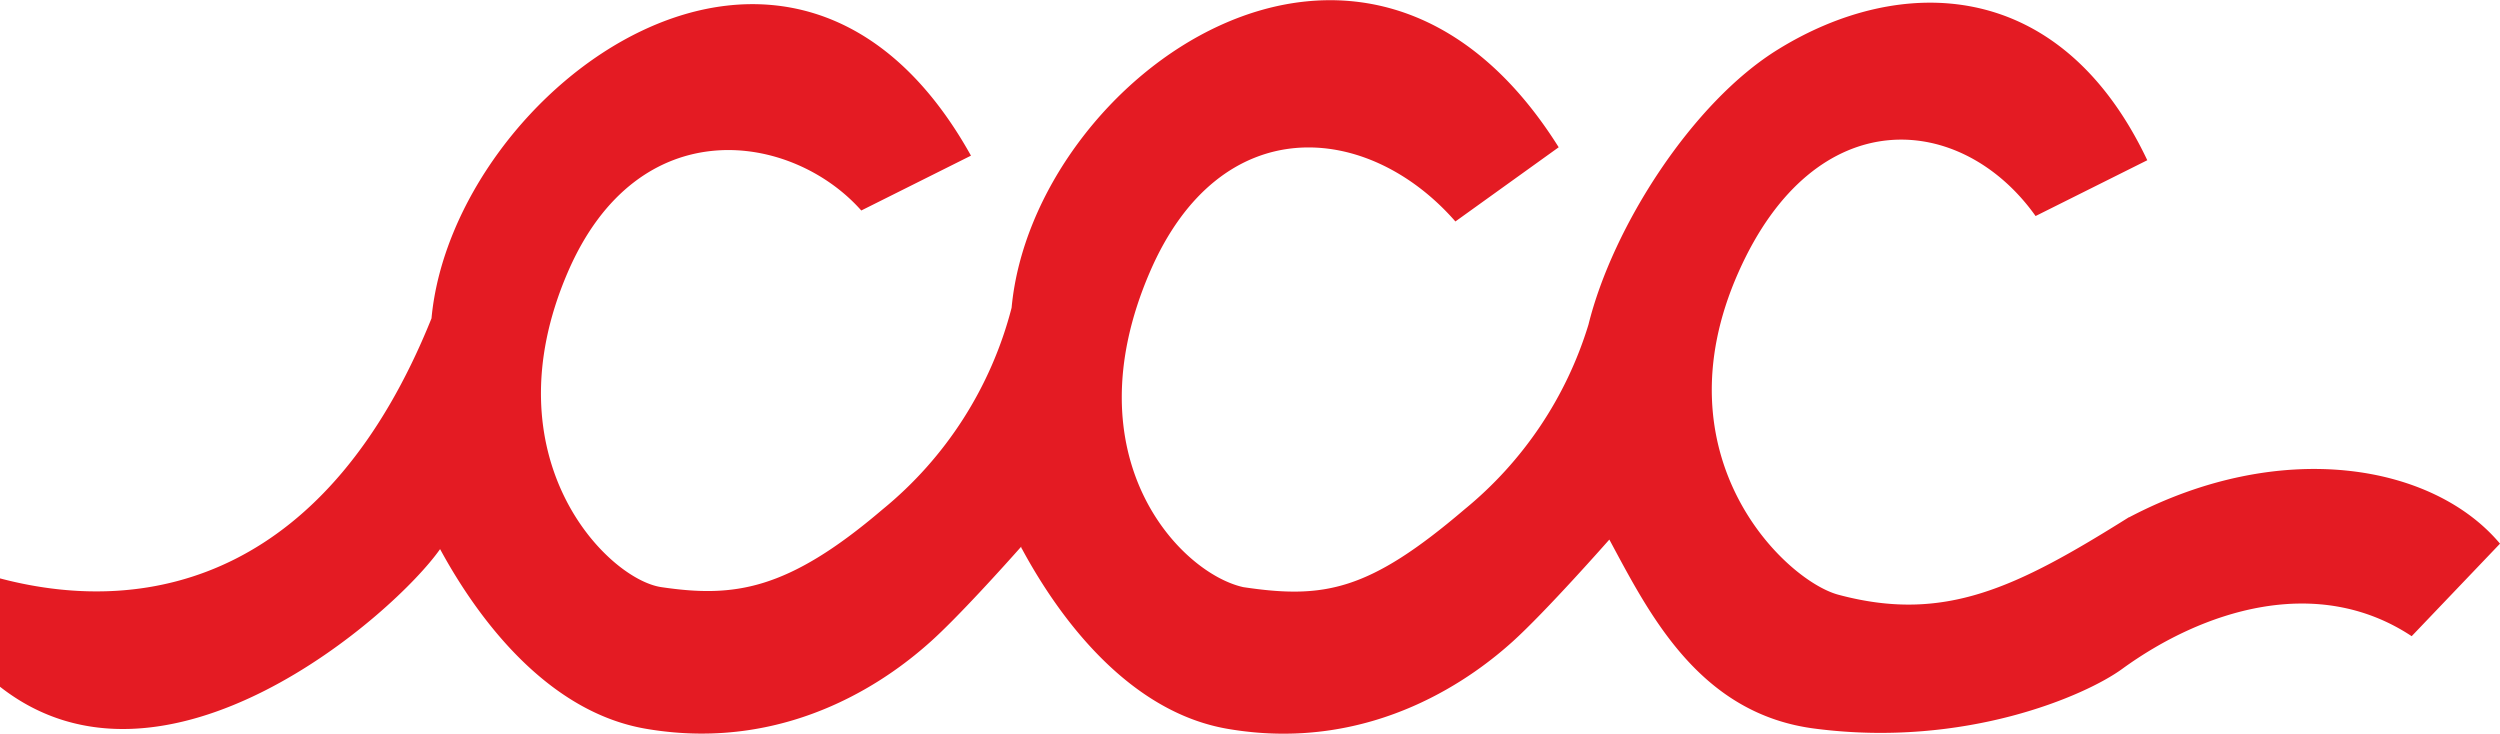 <svg xmlns="http://www.w3.org/2000/svg" viewBox="0 0 262.11 76.91"><g id="Logo_Artwork" data-name="Logo Artwork"><path d="M223.22,54.22c-11.84,7.42-19.37,11.12-30.49,8.13-5.58-1.5-19.06-14.43-10.47-33.79,8.08-18.22,23.45-16.76,31.16-5.91l11.71-5.85c-9.2-19.4-26-19.49-38.74-11.6-8.91,5.5-17.3,18.53-19.85,28.84a40.16,40.16,0,0,1-13,19.37c-10,8.53-14.68,9.42-23.18,8.15-6.62-1.46-18.19-13.54-9.82-33,7.41-17.24,22.93-15.78,32.05-5.34l10.83-7.78C143.07-17,108.29,8.16,106.06,32.27c0,.25,0,.52,0,.81l0-.81A40.26,40.26,0,0,1,92.53,53.41c-10,8.53-15.58,9.27-23.18,8.15-5.71-.83-18.2-13.54-9.83-33,7.42-17.24,23.55-14.65,30.78-6.49l11.5-5.75c-18.73-33.65-54.33-7-56.56,17.06C34.49,60.08,16.13,64.9,0,60.64V72c17.25,13.53,41.35-7.6,46.14-14.43C50.3,65.24,57.57,74.65,67.68,76.4,83.26,79.09,94,70.47,97.53,67.31c2.86-2.55,7.77-8,9.54-10,0,.07,0,.15.07.22,4.16,7.72,11.43,17.13,21.54,18.88,15.57,2.69,26.33-5.93,29.85-9.09s10.2-10.75,10.2-10.75c4.16,7.72,9.41,18.35,21.69,19.84,15.67,2,28.26-3.49,32.08-6.28,8.45-6.14,20.42-10,30.35-3.43L262.11,57c-7-8.35-22.92-11.16-38.89-2.76" style="fill:#e41b23"/></g></svg>